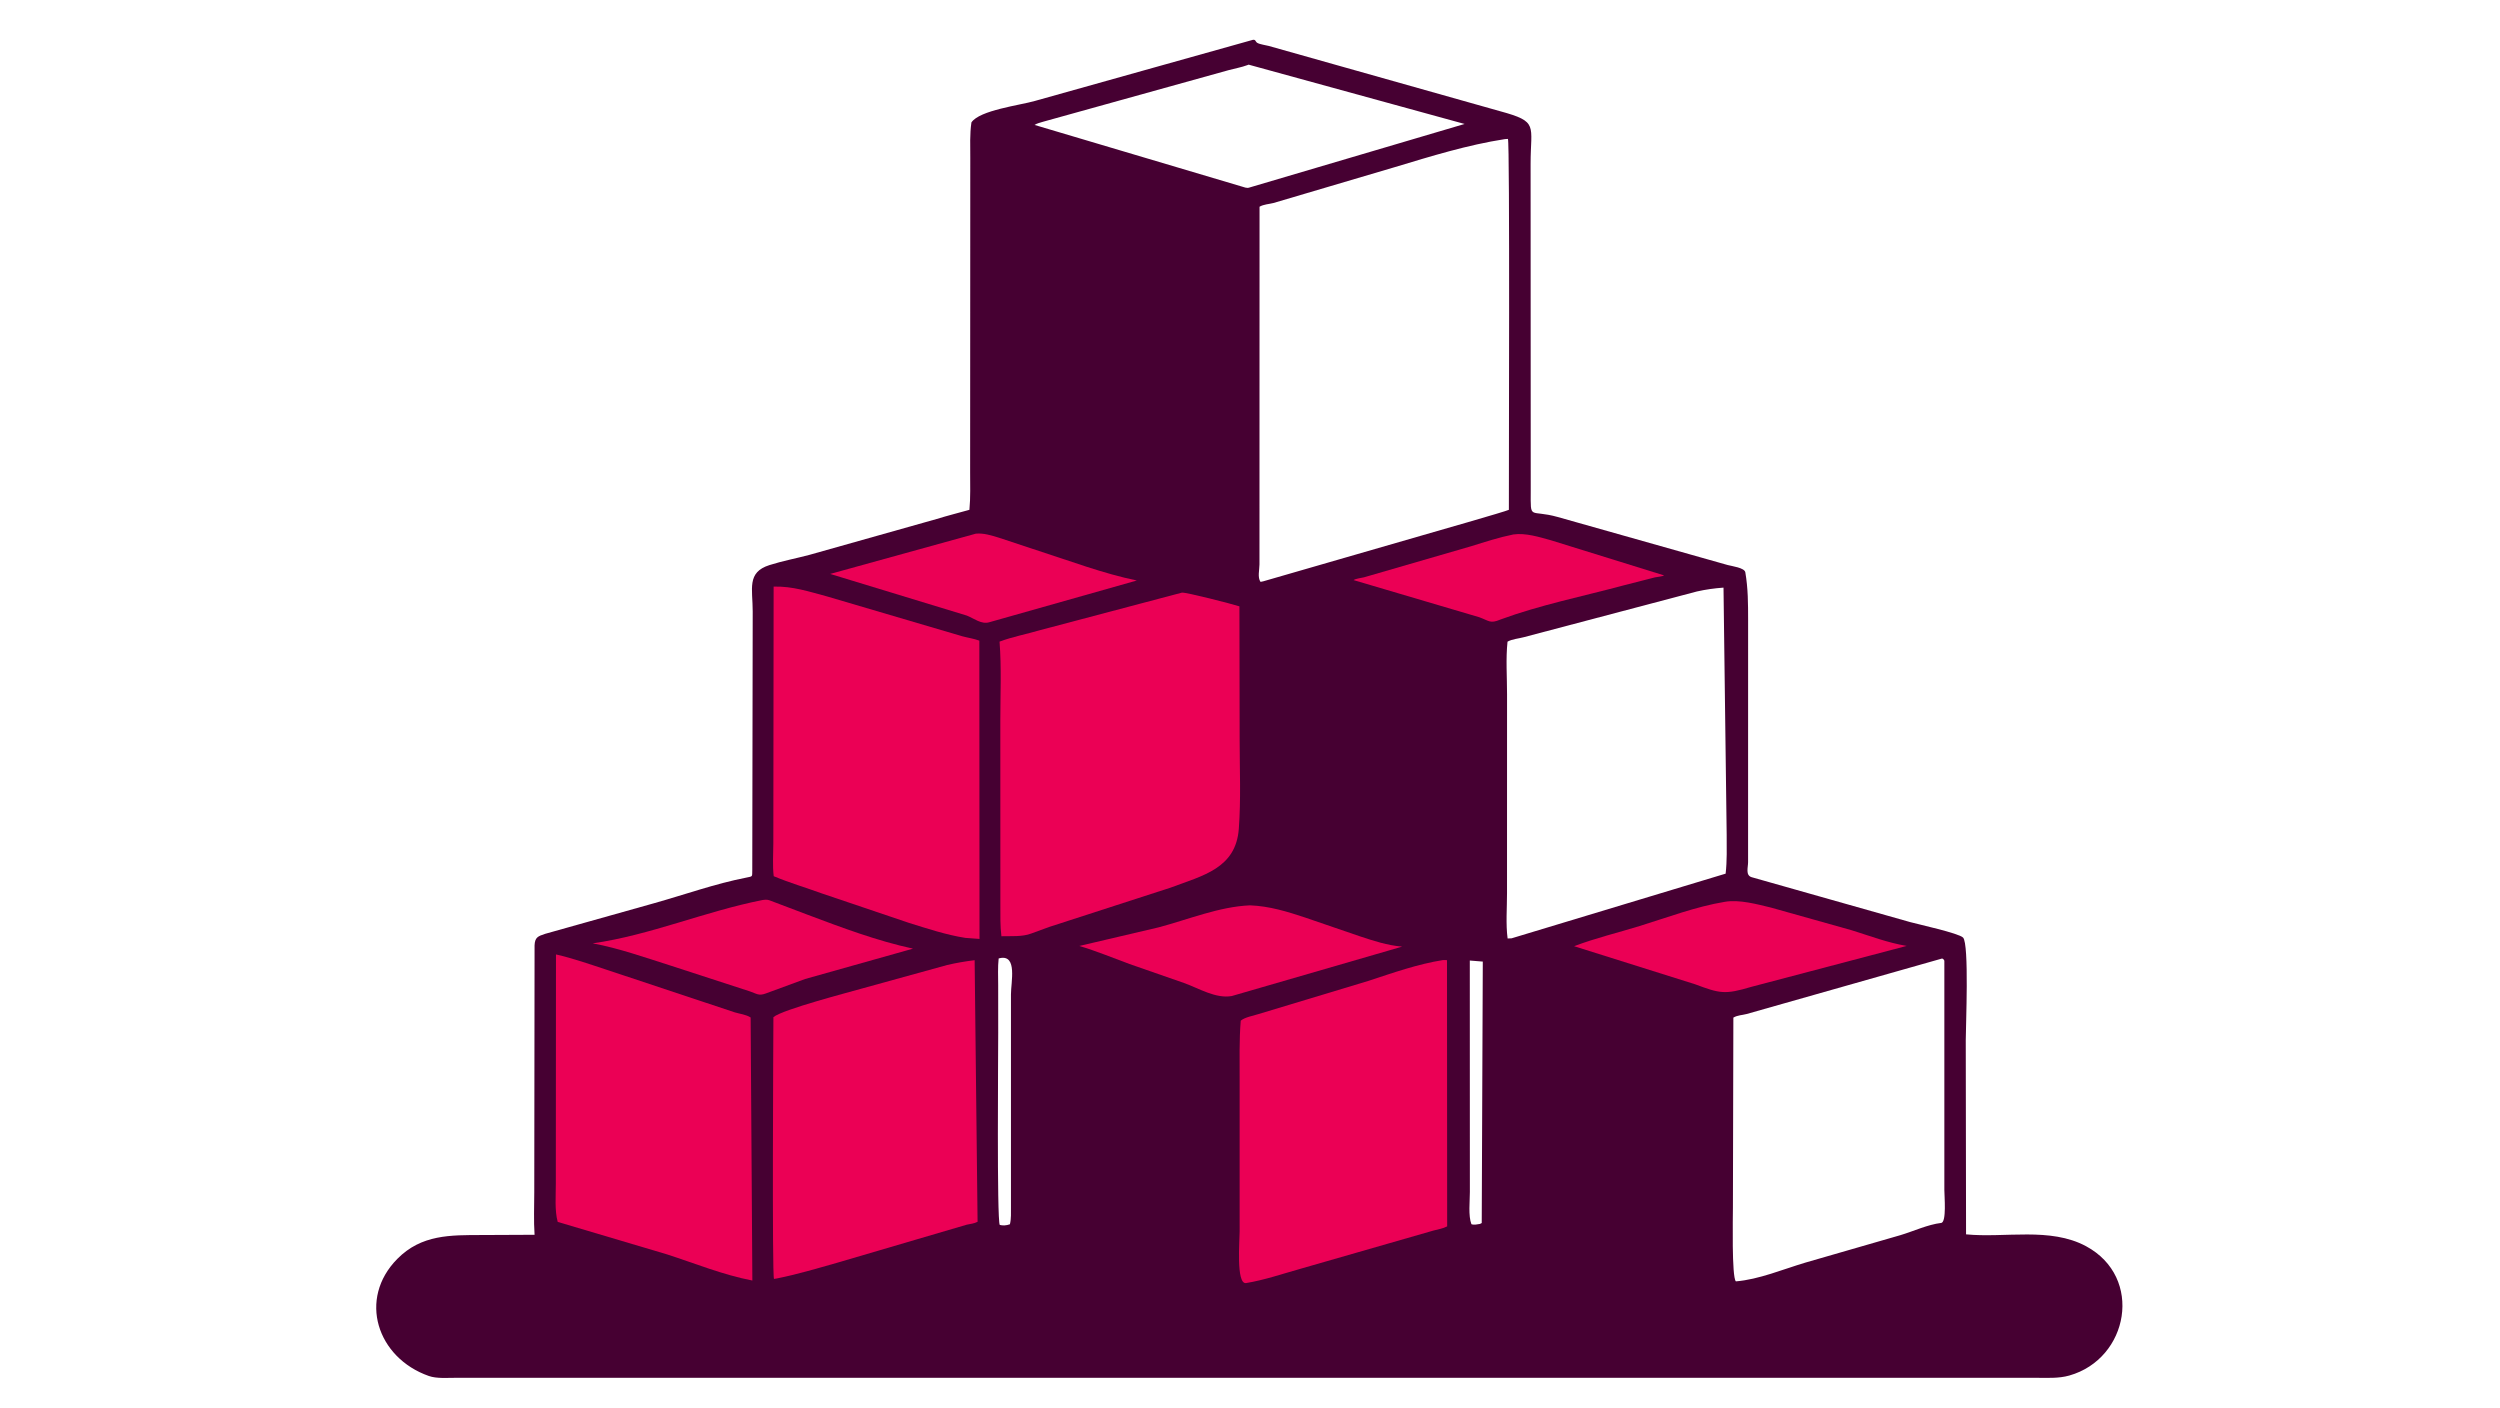 <svg width="730" height="411" viewBox="0 0 730 411" fill="none" xmlns="http://www.w3.org/2000/svg">
<g clip-path="url(#clip0_3279_6978)">
<path d="M365.866 11.625C366.68 11.507 366.558 12.172 367.125 12.517C367.834 12.948 369.654 13.194 370.494 13.418L438.026 32.472C449.381 35.577 446.925 36.429 446.936 47.889L446.974 143.37C446.957 152.156 446.521 148.634 454.869 150.965L504.5 164.992C505.651 165.313 509.402 165.77 509.633 167.114C510.446 171.838 510.442 176.272 510.45 181.052L510.44 251.743C510.44 253.305 509.636 255.565 511.46 256.133L557.75 269.246C560.101 269.896 571.961 272.493 573.213 273.771C575.034 275.631 573.999 299.729 574.001 303.755L574.087 360.429C585.437 361.548 598.642 358.256 609.117 363.889C626.005 372.971 621.593 396.749 604.227 401.658C601.058 402.554 597.765 402.313 594.499 402.32L363.688 402.323L132.979 402.321C130.562 402.314 127.507 402.592 125.205 401.782C110.126 396.48 104.445 379.297 116.018 367.592C123.081 360.447 131.517 360.648 140.836 360.627L156.094 360.556C155.805 356.46 156.009 352.234 156.005 348.125L156.093 276.058C156.192 273.705 157.056 273.381 159.216 272.671L191 263.739C199.939 261.23 208.885 258.018 217.994 256.247C219.919 255.873 219.591 256.016 219.664 254.072L219.79 178.561C219.801 171.97 217.969 167.14 224.671 165.01C228.481 163.799 232.491 163.048 236.36 162.018L273.49 151.552C276.696 150.557 279.862 149.776 283.067 148.867C283.424 145.255 283.274 141.477 283.28 137.843L283.324 46.099C283.326 42.666 283.154 39.152 283.655 35.75C286.029 32.168 297.911 30.723 302.188 29.476L365.866 11.625ZM439.412 40.625C428.525 42.31 417.838 45.621 407.311 48.795L371.883 59.269C370.497 59.625 369.045 59.643 367.787 60.361L367.766 164.813C367.77 166.355 367.141 168.602 368.075 169.911L368.875 169.742L415.125 156.375C417.946 155.55 439.91 149.289 440.59 148.866C440.549 138.716 440.915 41.451 440.316 40.56L439.412 40.625ZM503.264 171.586C500.666 171.77 498.062 172.131 495.519 172.706L444.979 186.053C443.408 186.485 441.624 186.58 440.198 187.361C439.662 192.346 440.064 197.744 440.059 202.78L440.048 260.816C440.057 265.089 439.661 269.841 440.222 274.035L441.375 273.992L503.883 255.106C504.322 251.378 504.187 247.547 504.189 243.797L503.264 171.586ZM567.122 279.875L510.048 296.084C508.661 296.452 507.439 296.402 506.143 297.137L506.012 352.608C506.014 355.232 505.625 372.933 506.875 374.162C513.602 373.607 520.686 370.613 527.146 368.69L554.903 360.671C558.742 359.527 562.88 357.569 566.821 357.095C568.446 356.9 567.75 349.236 567.751 347.478L567.75 281.027C567.75 280.547 567.854 280.258 567.122 279.875ZM364.595 18.875L364.188 19.032C362.499 19.665 360.624 19.974 358.878 20.451L304.536 35.56C303.747 35.818 302.779 36.013 302.096 36.483L362.448 54.42C363.166 54.626 364.111 55.052 364.81 54.765L427.666 36.198L364.595 18.875ZM291.605 279.875C291.327 282.43 291.47 285.088 291.47 287.657L291.479 301.462C291.484 307.358 291.06 356.19 291.929 357.679C292.829 357.903 293.762 357.886 294.895 357.486C295.303 355.84 295.185 354.018 295.2 352.326V290.372C295.195 286.768 297.113 278.736 292.018 279.769L291.605 279.875ZM429.183 280.475L429.202 348.046C429.208 350.675 428.697 355.041 429.655 357.466C430.434 357.753 431.348 357.508 432.151 357.388L432.665 357.125L432.976 280.784L429.183 280.475Z" fill="#460032"/>
<path d="M284.954 155.826C287.241 155.618 289.456 156.338 291.625 156.992L317.332 165.508C322.182 167.064 326.964 168.477 331.953 169.506L288.902 181.688C286.575 182.412 284.403 180.565 282.306 179.749L242.41 167.589L284.954 155.826Z" fill="#EB0055"/>
<path d="M441.907 156.06C445.466 155.555 449.461 156.815 452.875 157.759L485.901 168.013C485.471 168.339 483.85 168.448 483.258 168.59L474.227 170.897C462.196 174.135 449.769 176.617 438.066 180.92L438.03 180.945C435.112 182.145 434.896 181.318 431.954 180.232L395.246 169.389C395.827 168.947 397.522 168.775 398.282 168.576L429.5 159.521C433.597 158.255 437.7 156.905 441.907 156.06Z" fill="#EB0055"/>
<path d="M222.606 262.819C223.332 262.71 223.937 262.639 224.645 262.872L235.738 267.075C245.819 270.866 256.054 274.72 266.598 277.005L235.113 285.864L223.571 290.106C221.573 290.845 220.988 290.188 218.985 289.49L195.89 281.978C188.448 279.629 180.741 276.878 173.067 275.46C189.924 273.051 205.884 266.117 222.606 262.819Z" fill="#EB0055"/>
<path d="M365.01 264.359C370.668 264.581 375.855 266.178 381.192 267.952L397.013 273.378C401.109 274.735 405.112 276.057 409.43 276.414L359.692 290.839C355.007 291.691 350.037 288.567 345.75 287.039L329.795 281.483C324.902 279.682 320.171 277.708 315.169 276.219L338.327 270.784C347.031 268.479 355.967 264.746 365.01 264.359Z" fill="#EB0055"/>
<path d="M503.669 263.327C507.866 262.598 513.081 264.042 517.139 265.017L540.7 271.638C545.984 273.276 551.294 275.312 556.757 276.208L511.423 288.152C503.664 290.466 502.266 290.13 494.963 287.404L459.635 276.29C465.894 273.906 472.376 272.372 478.765 270.4C486.92 267.883 495.235 264.717 503.669 263.327Z" fill="#EB0055"/>
<path d="M162.344 278.695C167.374 279.846 172.232 281.563 177.061 283.145L214.505 295.595C216.043 296.073 217.826 296.223 219.185 297.103L219.688 373.915C211.037 372.251 202.949 368.914 194.752 366.272L162.85 356.795C161.927 353.39 162.312 349.248 162.3 345.72L162.344 278.695Z" fill="#EB0055"/>
<path d="M284.594 280.375L285.453 356.764C284.4 357.316 283.407 357.353 282.271 357.615L244.319 368.763C238.561 370.395 232.745 372.128 226.875 373.304L226.005 373.446C225.424 372.558 225.808 303.07 225.837 297.003C228.485 294.76 247.999 289.716 252.143 288.525L276.584 281.78C279.242 281.154 281.884 280.711 284.594 280.375Z" fill="#EB0055"/>
<path d="M421.392 280.331C422.075 280.316 422.327 280.358 422.525 280.374L422.572 358.099C421.299 358.781 419.902 358.939 418.528 359.332L379.761 370.479C374.498 371.95 369.204 373.785 363.807 374.666C360.913 374.936 361.975 362.255 361.973 359.573L361.971 315.271C361.973 309.526 361.835 303.765 362.294 298.034C363.542 297.012 365.865 296.623 367.432 296.124L399.598 286.413C406.719 284.075 413.968 281.505 421.392 280.331Z" fill="#EB0055"/>
<path d="M225.898 171.287C231.441 171.137 236.256 172.759 241.437 174.14L280.985 185.792C282.656 186.247 284.342 186.458 285.968 187.07L286.015 274.168L281.863 273.86C276.257 272.974 270.775 271.151 265.365 269.465L240.008 260.891C235.349 259.197 230.49 257.767 225.926 255.853C225.548 252.765 225.809 249.364 225.812 246.24L225.898 171.287Z" fill="#EB0055"/>
<path d="M345.132 173.045C346.42 172.928 359.53 176.291 361.913 177.054L361.977 215.976C361.977 224.584 362.377 233.43 361.734 242.008C360.87 253.545 351.351 255.628 341.776 259.205L306.44 270.644L301.125 272.586C298.567 273.588 295.148 273.309 292.411 273.383C292.031 270.398 292.12 267.297 292.107 264.29L292.093 210.328C292.095 202.728 292.461 194.923 291.864 187.355C295.598 185.943 299.782 185.161 303.64 184.022L345.132 173.045Z" fill="#EB0055"/>
</g>
<defs>
<clipPath id="clip0_3279_6978">
<rect width="730" height="411" fill="white"/>
</clipPath>
</defs>
</svg>
